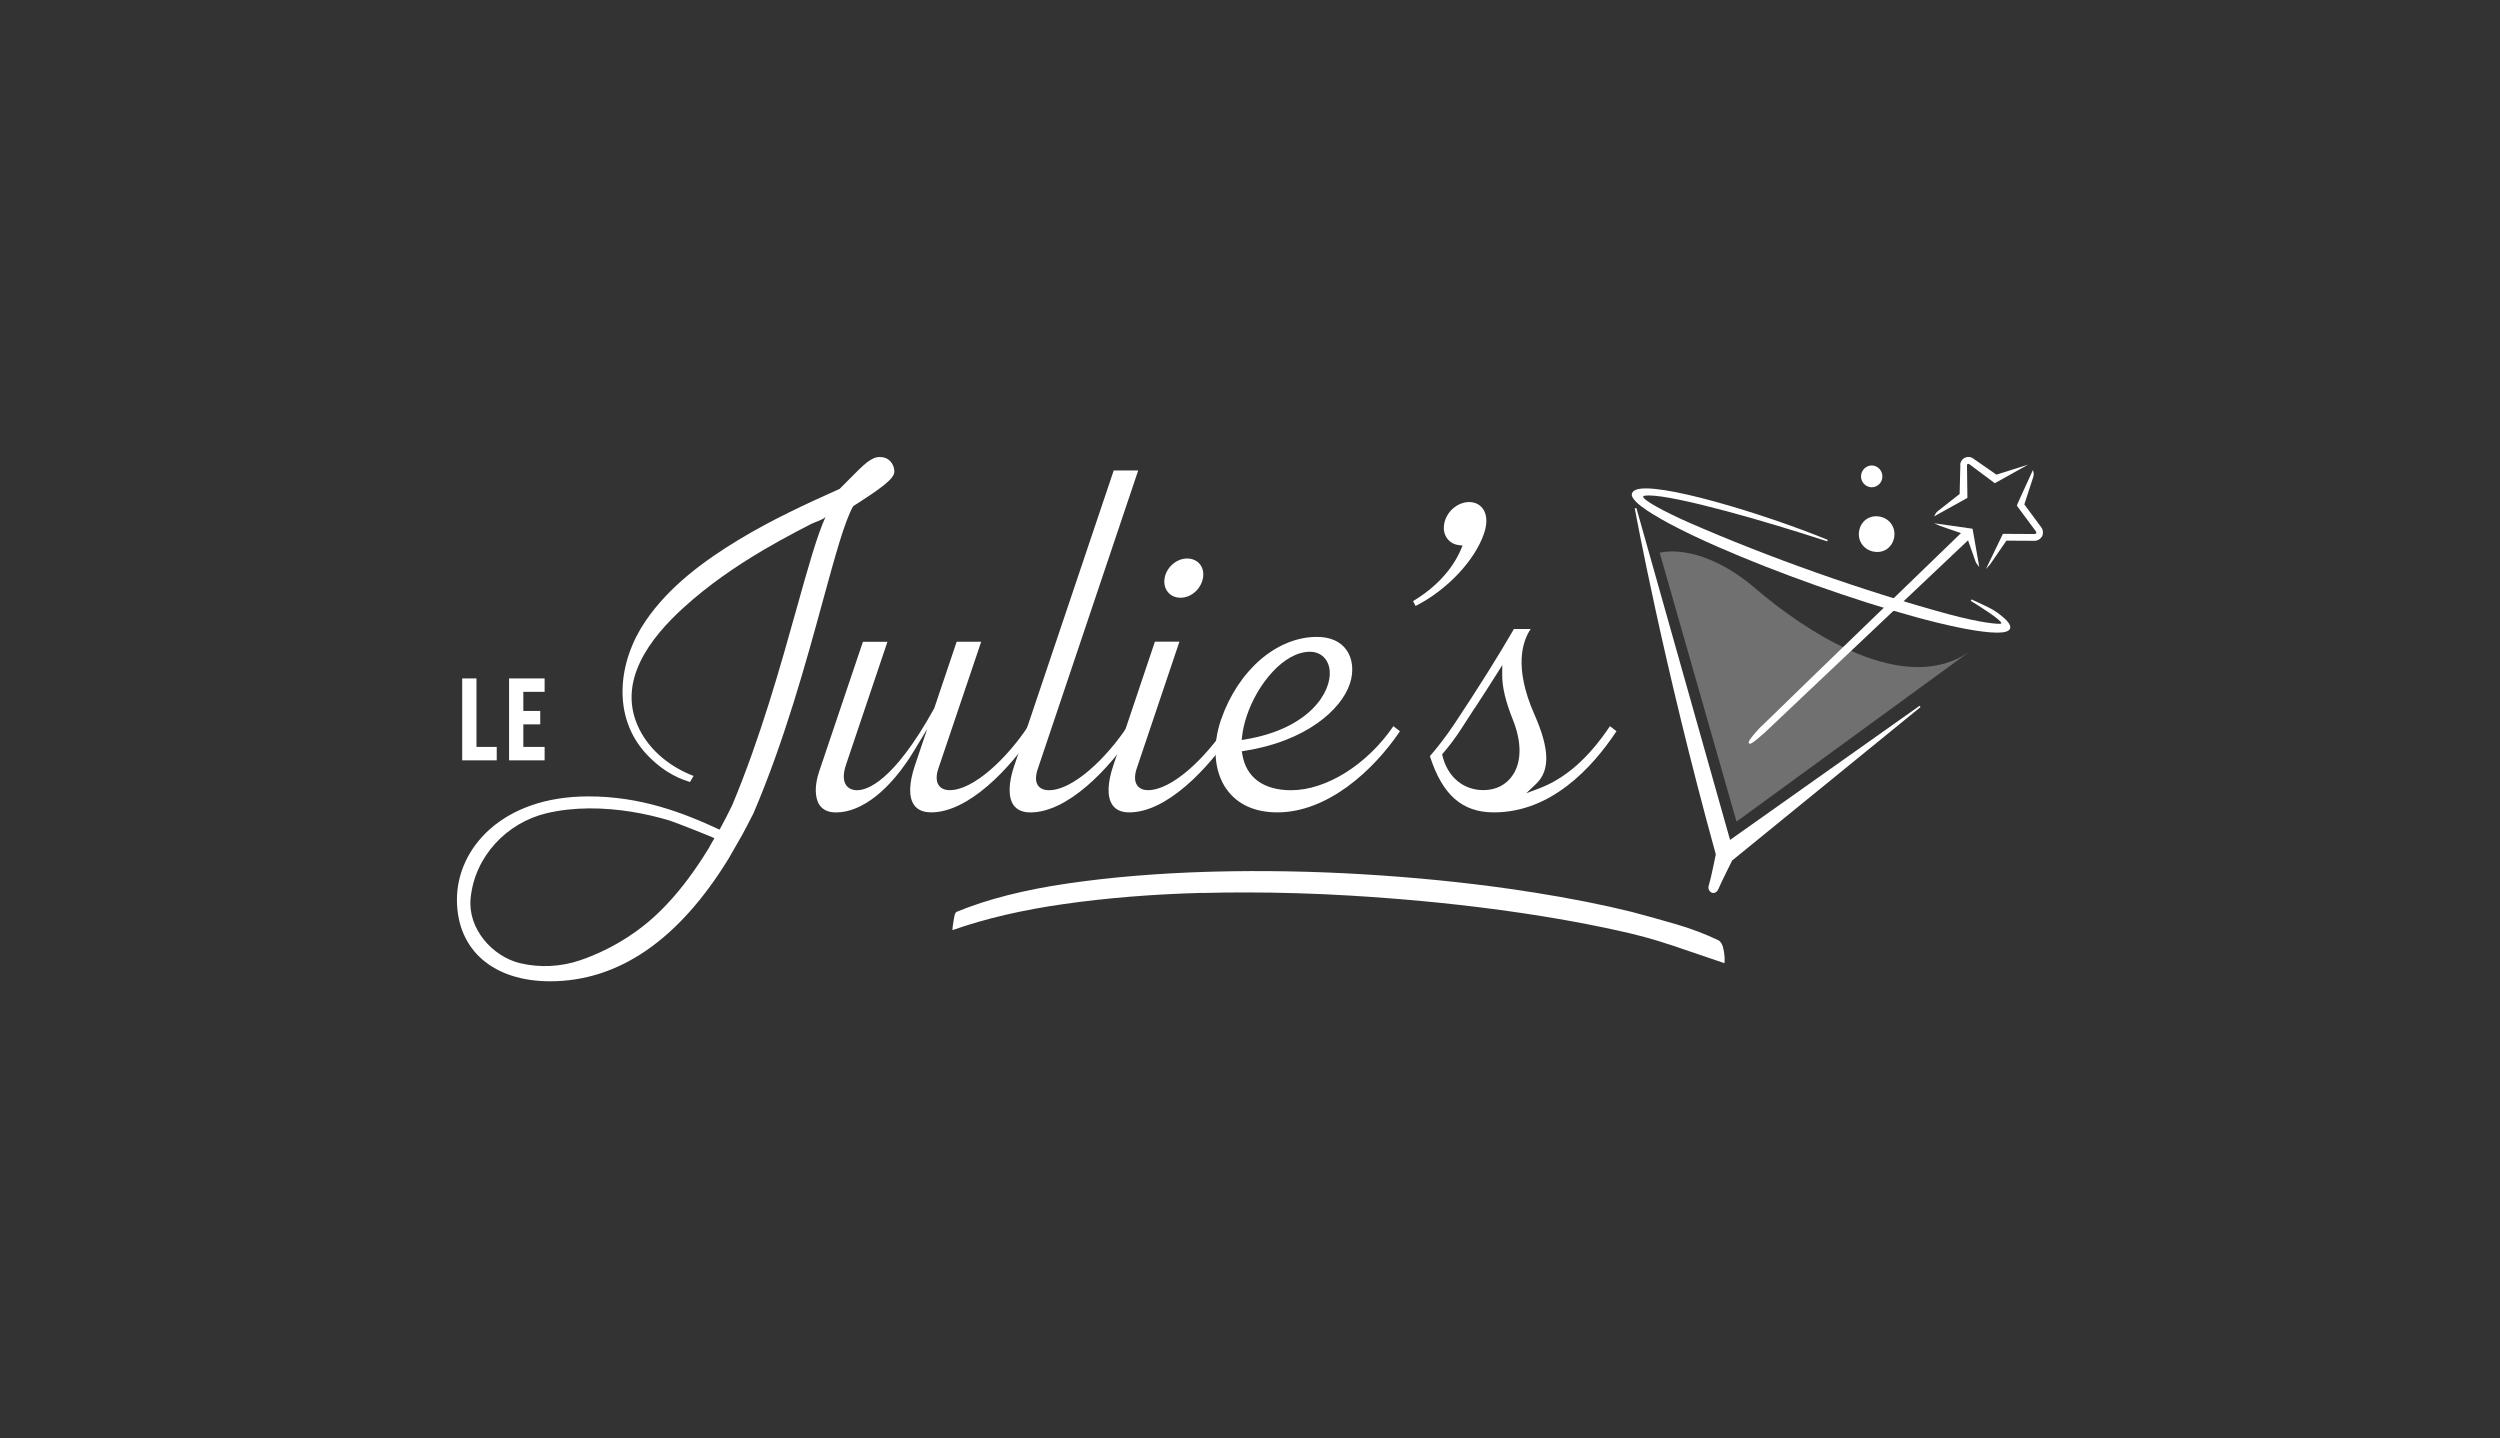 <?xml version="1.0" encoding="UTF-8"?> <svg xmlns="http://www.w3.org/2000/svg" width="186" height="107" viewBox="0 0 186 107" fill="none"><rect x="0" y="0" width="186" height="107" fill="#333333" stroke="none"/><g clip-path="url(#clip0_795_2035)"><path d="M148.525 35.308L146.838 34.136C146.656 33.983 146.403 33.955 146.173 34.064C145.956 34.169 145.813 34.428 145.849 34.642L145.797 36.751L144.198 38.008C144.115 38.064 144.044 38.141 143.992 38.238L143.897 38.42L146.344 37.058L146.375 37.042L146.344 34.609C146.344 34.581 146.36 34.541 146.379 34.529C146.387 34.529 146.395 34.525 146.403 34.52C146.451 34.504 146.494 34.512 146.53 34.545L148.382 35.927L148.414 35.951L150.892 34.569L148.521 35.316L148.525 35.308Z" fill="white"></path><path d="M151.869 39.23L150.611 37.529C150.718 37.197 150.821 36.87 150.931 36.539L151.193 35.739C151.201 35.706 151.212 35.674 151.224 35.646C151.28 35.484 151.339 35.318 151.292 35.132L151.248 34.971L150.116 37.452L150.057 37.626L151.493 39.565C151.493 39.565 151.505 39.594 151.501 39.658C151.474 39.703 151.426 39.731 151.383 39.731L149.055 39.719H149.016L147.939 41.95L147.757 42.337L148.046 42.01C148.046 42.01 148.066 41.994 148.073 41.978L149.277 40.224L151.383 40.236C151.624 40.232 151.838 40.087 151.961 39.844C152.032 39.606 151.992 39.371 151.866 39.234L151.869 39.23Z" fill="white"></path><path d="M146.759 39.382L146.751 39.338L144.333 38.99L143.901 38.934L144.305 39.111C144.305 39.111 144.321 39.123 144.337 39.128L146.28 39.798L146.993 41.811C147.013 41.871 147.048 41.916 147.08 41.952L147.258 42.187L146.767 39.382H146.759Z" fill="white"></path><path d="M89.451 66.438H89.471C90.536 66.409 91.605 66.397 92.677 66.397C95.258 66.397 97.859 66.478 100.451 66.632C104.148 66.854 107.723 67.189 111.071 67.63C114.42 68.07 117.519 68.604 120.282 69.214C121.687 69.513 123.089 69.893 124.442 70.35C125.697 70.774 126.976 71.206 128.27 71.651L128.302 71.663V71.626C128.329 71.408 128.314 71.117 128.254 70.758C128.183 70.321 128.041 70.05 127.835 69.95C126.881 69.493 125.84 69.097 124.735 68.773C123.655 68.458 122.542 68.147 121.43 67.852C119.305 67.323 116.843 66.834 114.123 66.401C113.431 66.292 112.853 66.207 112.298 66.127C108.843 65.634 105.162 65.27 101.362 65.044C97.641 64.821 93.9 64.757 90.239 64.85L89.974 64.858C86.206 64.967 82.659 65.258 79.433 65.731C76.207 66.199 73.432 66.907 71.184 67.836C71.132 67.856 71.089 67.913 71.049 67.998C71.045 68.01 70.982 68.2 70.883 68.923C70.871 69.008 70.867 69.085 70.863 69.162V69.202L70.899 69.19C73.298 68.345 76.084 67.695 79.172 67.258C82.378 66.802 85.837 66.523 89.455 66.43L89.451 66.438Z" fill="white"></path><path d="M69.272 60.441C72.039 60.441 75.126 57.228 76.983 54.404L76.5 54.028C74.912 56.424 72.434 58.788 70.657 58.788C70.289 58.788 70.008 58.663 69.846 58.429C69.644 58.138 69.636 57.713 69.818 57.168L73.001 47.744H71.176L69.505 52.703C66.462 58.202 64.486 58.792 63.774 58.792C63.41 58.792 63.129 58.663 62.954 58.42C62.721 58.085 62.717 57.568 62.947 56.885L66.026 47.748H64.201L60.944 57.402C60.595 58.437 60.611 59.374 60.983 59.908C61.233 60.263 61.64 60.445 62.194 60.445C64.13 60.445 66.26 58.756 68.037 55.806L68.987 54.23L68.073 56.941C67.621 58.283 67.597 59.301 68.005 59.887C68.263 60.255 68.686 60.437 69.268 60.437L69.272 60.441Z" fill="white"></path><path d="M75.467 56.945C75.019 58.266 75 59.313 75.403 59.891C75.661 60.258 76.084 60.444 76.662 60.444C79.429 60.444 82.516 57.232 84.377 54.407L83.89 54.031C82.303 56.428 79.825 58.791 78.048 58.791C77.668 58.791 77.391 58.674 77.228 58.44C77.034 58.165 77.03 57.753 77.208 57.215L84.682 35.002H82.861L75.471 56.945H75.467Z" fill="white"></path><path d="M82.77 59.896C83.023 60.259 83.443 60.441 84.021 60.441C86.787 60.441 89.879 57.229 91.735 54.404L91.252 54.028C89.661 56.424 87.187 58.788 85.41 58.788C84.955 58.788 84.721 58.594 84.606 58.429C84.401 58.138 84.393 57.705 84.579 57.152L87.749 47.74H85.925L82.837 56.929C82.382 58.283 82.358 59.306 82.77 59.892V59.896Z" fill="white"></path><path d="M88.32 41.553C87.524 41.553 86.772 42.215 86.645 43.032C86.582 43.424 86.673 43.791 86.898 44.058C87.12 44.325 87.449 44.47 87.829 44.47C88.636 44.47 89.372 43.812 89.507 42.967C89.566 42.583 89.479 42.224 89.258 41.961C89.04 41.698 88.707 41.553 88.32 41.553Z" fill="white"></path><path d="M91.236 58.684C92.032 59.835 93.342 60.441 95.028 60.441C98.757 60.441 102.165 57.354 104.156 54.404L103.669 54.028C101.714 56.885 98.678 58.793 96.061 58.793C93.991 58.793 92.697 57.835 92.424 56.097L92.392 55.895L92.59 55.863C97.106 55.16 99.786 52.84 100.435 50.856C100.736 49.943 100.641 49.009 100.182 48.363C99.731 47.72 98.967 47.385 97.981 47.385C94.993 47.385 92.127 49.858 90.848 53.535C90.183 55.455 90.326 57.378 91.232 58.688L91.236 58.684ZM92.412 54.788C92.463 54.307 92.582 53.79 92.76 53.26C93.536 50.917 95.507 48.492 97.459 48.492C98.286 48.492 98.864 49.058 98.931 49.931C99.054 51.47 97.455 54.214 92.641 55.014L92.38 55.059L92.412 54.792V54.788Z" fill="white"></path><path d="M105.32 45.084C107.651 43.904 109.733 41.706 110.418 39.673C110.668 38.938 110.636 38.295 110.335 37.863C110.109 37.539 109.737 37.353 109.314 37.353C108.419 37.353 107.58 38.097 107.442 39.014C107.378 39.414 107.461 39.782 107.675 40.069C107.881 40.344 108.19 40.518 108.546 40.558L108.815 40.59L108.708 40.845C108.063 42.368 106.828 43.706 105.13 44.724L105.32 45.088V45.084Z" fill="white"></path><path d="M106.385 56.255C107.311 59.148 108.784 60.441 111.147 60.441C115.358 60.441 118.414 57.196 120.266 54.404L119.78 54.028C118.184 56.412 116.451 57.932 114.487 58.667L113.557 59.015L114.282 58.324C115.334 57.322 115.299 55.73 114.163 53.163C112.603 49.627 113.28 47.684 113.882 46.799H112.635C111.467 48.819 109.983 51.191 108.214 53.85C107.58 54.804 106.856 55.725 106.381 56.259L106.385 56.255ZM109.737 52.662C110.311 51.777 110.909 50.864 111.396 50.08L111.772 49.478L111.764 50.189C111.756 51.107 112.01 52.181 112.564 53.563C113.217 55.204 113.217 56.659 112.556 57.657C112.077 58.385 111.301 58.785 110.367 58.785C108.863 58.785 107.699 57.803 107.319 56.227L107.295 56.121L107.363 56.041C107.834 55.495 108.32 54.844 108.7 54.251C109.017 53.753 109.373 53.208 109.734 52.654L109.737 52.662Z" fill="white"></path><path d="M142.817 52.512L128.717 62.49L121.747 37.795L121.628 37.823C121.648 37.936 123.742 49.389 127.656 63.565C127.621 63.742 127.276 65.444 127.138 65.856C127.047 66.127 127.181 66.345 127.356 66.413C127.395 66.43 127.435 66.438 127.478 66.438C127.613 66.438 127.759 66.353 127.85 66.139C128.048 65.662 128.8 64.171 128.872 64.021L142.888 52.605L142.817 52.508V52.512Z" fill="white"></path><path d="M148.56 45.553C148.208 45.298 147.697 45.064 147.108 44.793C146.969 44.729 146.826 44.664 146.68 44.595L146.625 44.705C147.195 45.056 148.92 46.123 148.901 46.377L148.881 46.39V46.398C148.715 46.458 147.333 46.337 144.95 45.691C138.641 43.973 131.583 41.476 125.582 38.845C123.936 38.118 122.21 37.204 122.25 36.942C122.25 36.917 122.305 36.885 122.436 36.873C122.507 36.865 122.582 36.861 122.669 36.861C124.712 36.861 131.54 38.821 135.945 40.279L135.985 40.166C131.274 38.231 123.16 35.766 121.672 36.457C121.541 36.517 121.454 36.602 121.418 36.711C121.3 37.059 121.957 37.588 122.531 37.972C127.245 41.132 142.769 46.648 148.089 47.048C148.275 47.06 148.441 47.069 148.592 47.069C149.162 47.069 149.479 46.968 149.55 46.761C149.645 46.495 149.332 46.111 148.564 45.553H148.56Z" fill="white"></path><path opacity="0.3" fill-rule="evenodd" clip-rule="evenodd" d="M130.629 43.8C126.782 40.523 123.971 41.004 123.48 41.121L125.998 49.934L129.196 61.128L138.486 54.351L146.636 48.407C144.214 50.173 141.134 49.841 138.142 48.605L137.505 48.326C134.959 47.166 132.509 45.408 130.629 43.804" fill="white"></path><path d="M146.423 39.682C146.284 39.524 146.122 39.484 145.995 39.569L134.762 50.431L131.104 53.987H131.1L130.989 54.088L130.898 54.185C130 55.159 130.079 55.252 130.123 55.301C130.138 55.321 130.158 55.333 130.186 55.333C130.301 55.345 130.53 55.175 131.049 54.719C131.14 54.638 131.231 54.557 131.263 54.537L135.154 50.855L135.181 50.847V50.831L146.502 40.122C146.601 40.009 146.538 39.815 146.423 39.682Z" fill="white"></path><path d="M139.341 41.028C140.081 41.202 140.746 40.785 140.913 40.042C141.075 39.31 140.647 38.62 139.923 38.45C139.183 38.276 138.506 38.688 138.336 39.416C138.162 40.159 138.593 40.854 139.345 41.032L139.341 41.028Z" fill="white"></path><path d="M139.092 36.235C139.515 36.328 139.935 36.053 140.03 35.629C140.129 35.192 139.856 34.748 139.432 34.651C138.997 34.55 138.561 34.845 138.474 35.293C138.391 35.722 138.668 36.142 139.092 36.231V36.235Z" fill="white"></path><path d="M34.388 50.475V56.569H36.957V55.57H35.449V50.475H34.388Z" fill="white"></path><path d="M40.519 51.473V50.475H37.875V56.569H40.519V55.57H38.936V53.893H40.194V52.895H38.936V51.473H40.519Z" fill="white"></path><path d="M65.476 34C64.819 34 64.324 34.501 63.129 35.709C62.931 35.911 62.713 36.13 62.471 36.372C59.926 37.508 57.393 38.688 54.998 40.134C52.382 41.714 49.785 43.626 48.028 46.204C45.985 49.202 45.494 53.292 48.091 56.104C48.986 57.07 50.078 57.814 51.337 58.181C51.424 58.032 51.515 57.879 51.602 57.729C49.916 57.09 48.392 55.894 47.572 54.262C45.807 50.742 48.384 47.449 50.878 45.19C52.694 43.541 54.725 42.139 56.827 40.902C57.619 40.437 58.422 39.993 59.233 39.565C59.617 39.362 60.001 39.164 60.385 38.966C60.579 38.869 61.343 38.623 61.43 38.437C60.801 39.795 60.112 42.256 59.273 45.258C58.086 49.501 56.57 54.92 54.472 59.915C54.171 60.529 53.862 61.14 53.538 61.725C50.755 60.432 47.648 59.252 43.776 59.252C37.356 59.252 33.996 63.12 33.996 66.934C33.996 70.749 36.778 73.008 40.923 73.008C46.025 73.008 50.498 69.933 54.218 63.863L55.228 62.101C55.473 61.653 55.707 61.196 55.94 60.736L56.043 60.545C58.363 55.131 59.974 49.271 61.224 44.688C62.131 41.379 62.847 38.752 63.481 37.653C65.555 36.336 66.54 35.616 66.54 35.091C66.54 34.566 66.176 34.004 65.476 34.004V34ZM52.734 63.103C52.631 63.273 52.528 63.427 52.425 63.593C52.425 63.593 52.35 63.722 52.334 63.738C51.4 65.193 50.343 66.583 49.112 67.791C47.438 69.44 45.34 70.701 43.151 71.448C41.738 71.929 40.17 72.014 38.698 71.662C36.628 71.165 34.795 69.092 35.013 66.841C35.314 63.71 37.705 61.216 40.65 60.509C42.684 60.02 44.932 60.065 46.991 60.396C47.96 60.554 48.922 60.776 49.864 61.063C50.165 61.156 53.173 62.332 53.15 62.368C53.15 62.368 52.722 63.095 52.738 63.108L52.734 63.103Z" fill="white"></path></g><defs><clipPath id="clip0_795_2035"><rect width="118" height="39" fill="white" transform="translate(34 34)"></rect></clipPath></defs></svg> 